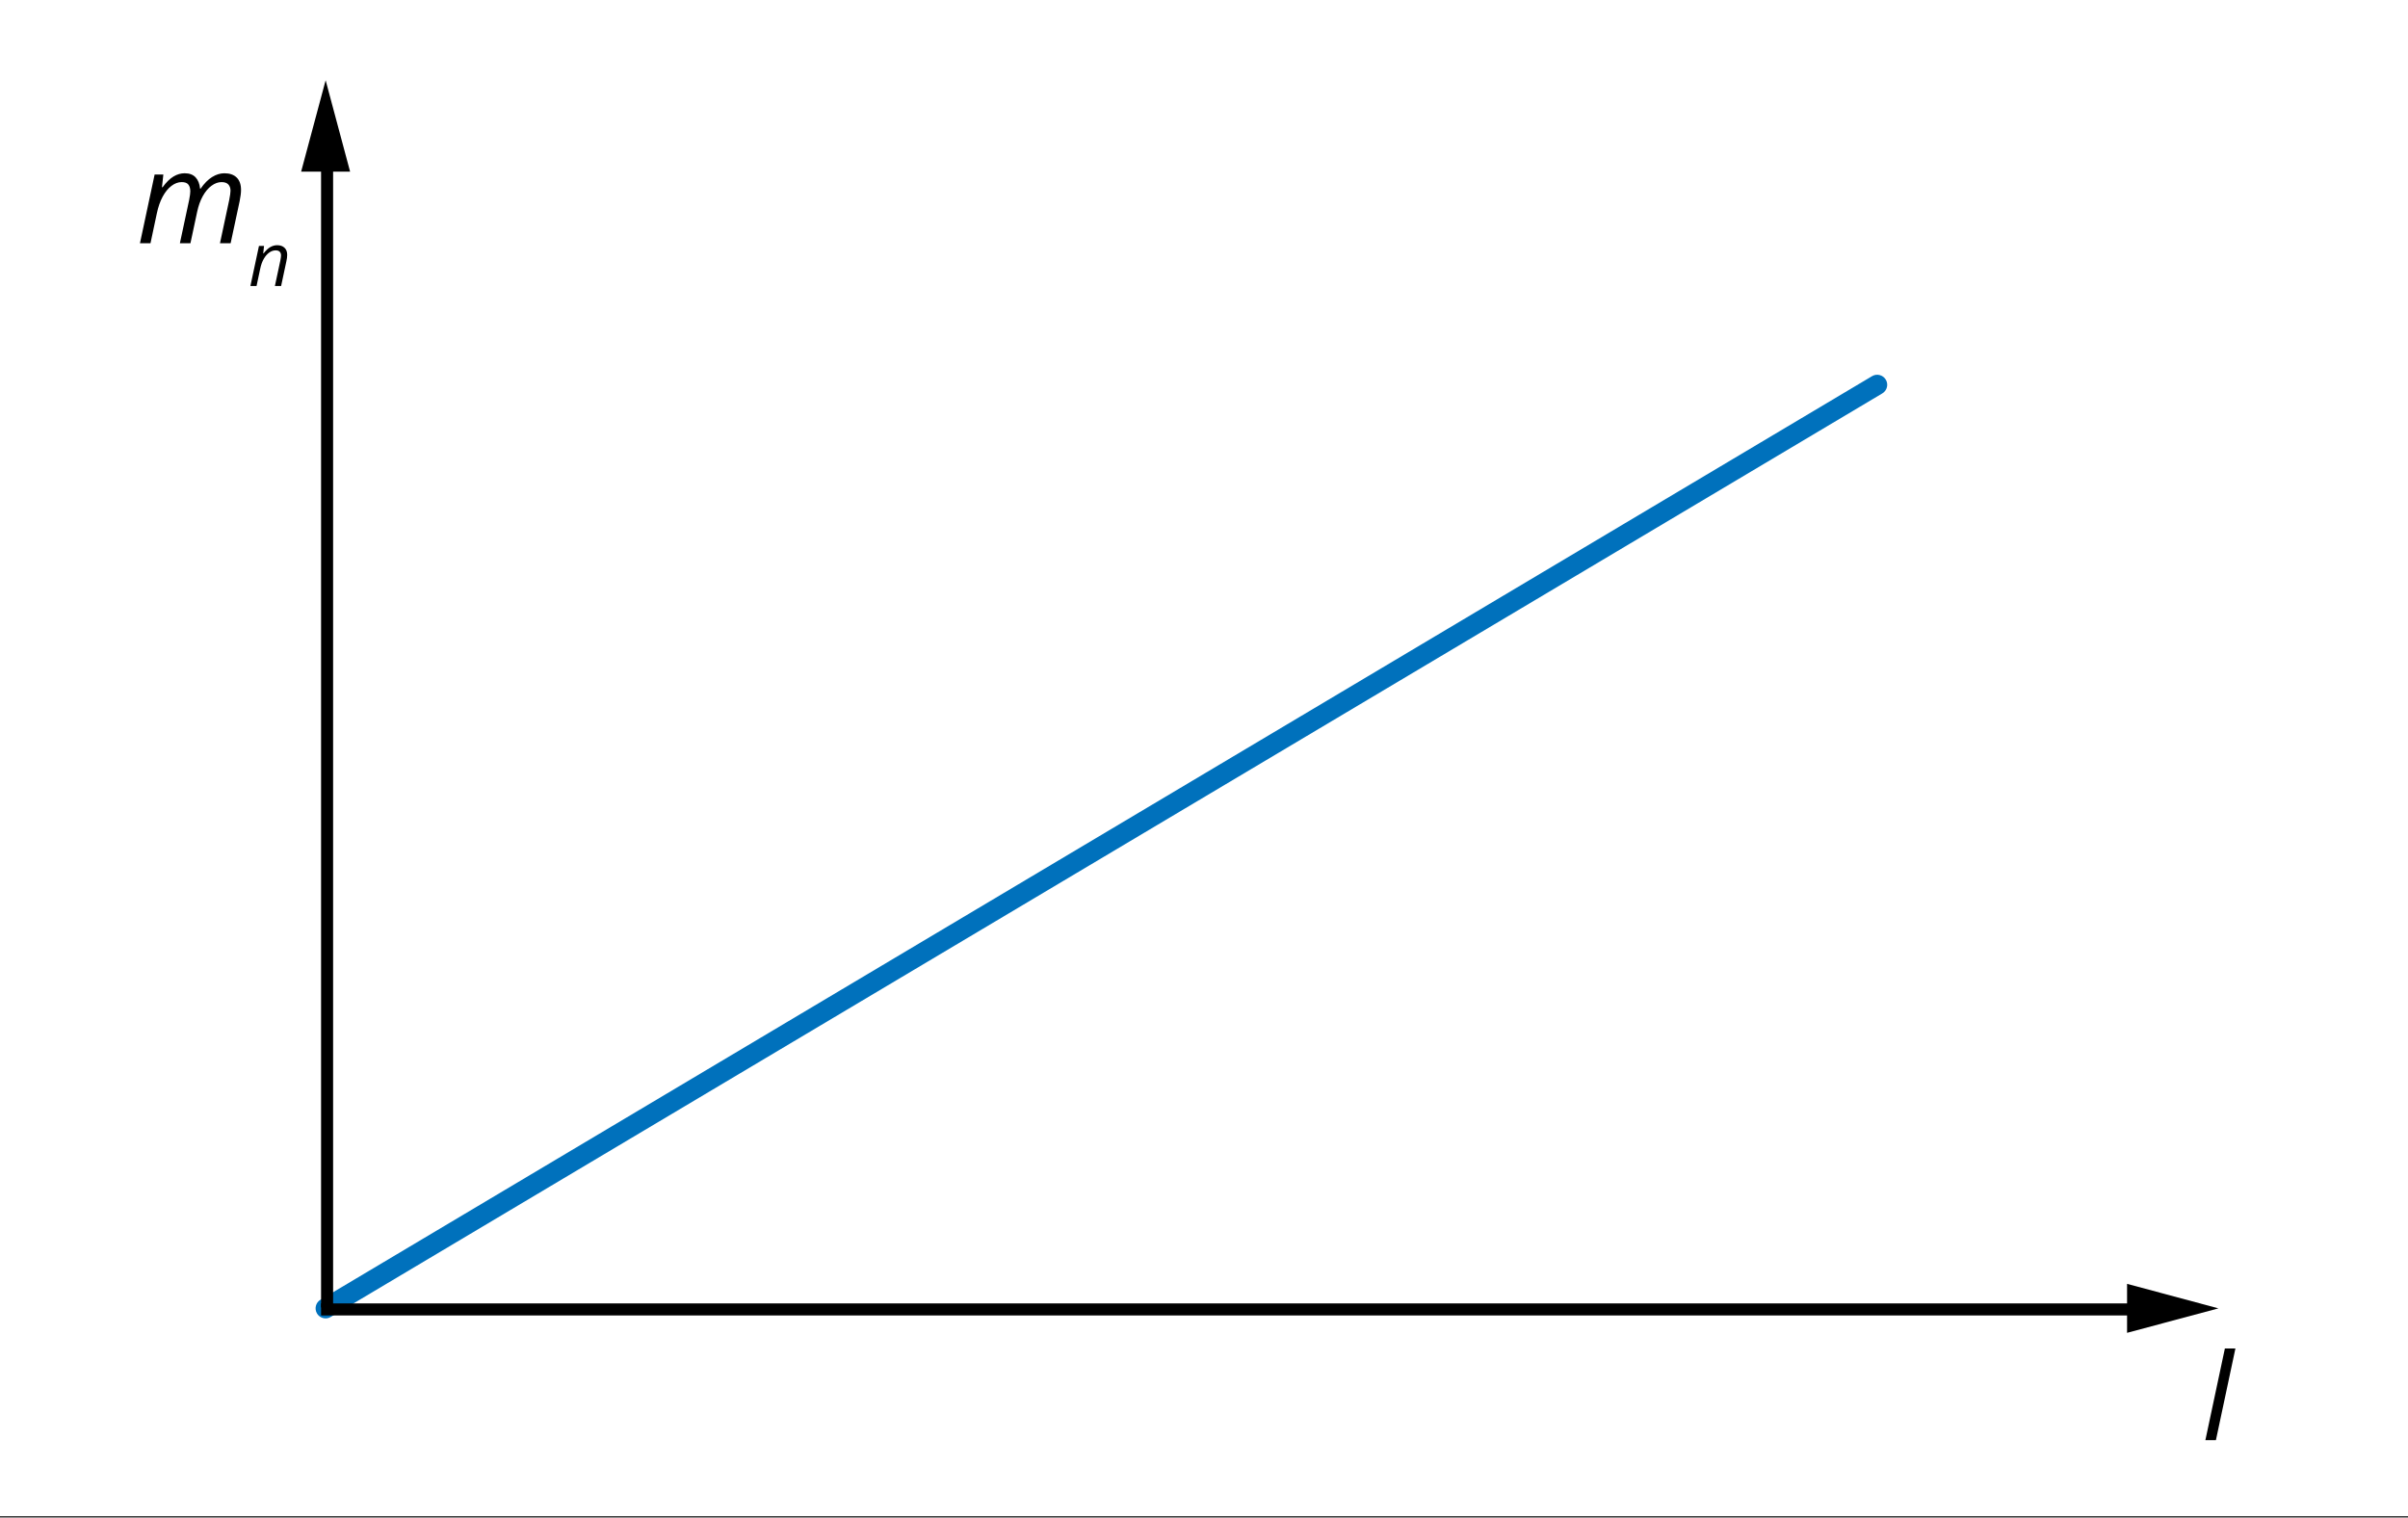 <?xml version="1.0" encoding="utf-8"?>
<!-- Generator: Adobe Illustrator 16.0.0, SVG Export Plug-In . SVG Version: 6.00 Build 0)  -->
<!DOCTYPE svg PUBLIC "-//W3C//DTD SVG 1.1//EN" "http://www.w3.org/Graphics/SVG/1.1/DTD/svg11.dtd">
<svg xmlns="http://www.w3.org/2000/svg" xmlns:xlink="http://www.w3.org/1999/xlink" version="1.1" x="0px" y="0px" viewBox="0 0 600 378.125" enable-background="new 0 0 600 378.125" xml:space="preserve">
<rect x="0" y="0" width="600" height="378.125" fill="#333333" stroke="none"/>
<g id="bg">
	<rect y="-0.229" fill="#FFFFFF" width="600" height="378"/>
</g>
<g id="Layer_6">
	<path fill="#0071BC" d="M81.138,328.499c-0.853,0-1.683-0.436-2.151-1.222c-0.706-1.187-0.317-2.721,0.87-3.427L466.459,93.728   c1.182-0.705,2.719-0.318,3.427,0.87c0.706,1.187,0.316,2.721-0.87,3.427L82.414,328.147   C82.013,328.386,81.572,328.499,81.138,328.499z"/>
</g>
<g id="Layer_4">
	<g>
		<rect x="80" y="38.771" width="3" height="287"/>
		<g>
			<polygon points="87.236,42.771 81.139,20.005 75.034,42.771    "/>
		</g>
	</g>
	<g>
		<rect x="80" y="324.771" width="454" height="3"/>
		<g>
			<polygon points="530,332.101 552.766,326.003 530,319.897    "/>
		</g>
	</g>
</g>
<g id="Layer_5">
	<g>
		<g>
			<path d="M44.824,60.608l2.313-10.813c0.188-0.979,0.281-1.682,0.281-2.109c0-0.729-0.162-1.297-0.484-1.703     c-0.323-0.406-0.875-0.609-1.656-0.609c-0.875,0-1.727,0.313-2.555,0.938s-1.558,1.519-2.188,2.68     c-0.63,1.162-1.117,2.561-1.461,4.195l-1.578,7.422h-2.625l3.656-17.125h2.172l-0.344,3.172h0.156     c0.906-1.239,1.81-2.13,2.711-2.672c0.901-0.541,1.831-0.813,2.789-0.813c1.177,0,2.083,0.339,2.719,1.016     c0.635,0.678,1.01,1.62,1.125,2.828h0.125c0.896-1.302,1.849-2.268,2.859-2.898c1.01-0.63,2.031-0.945,3.063-0.945     c1.323,0,2.346,0.354,3.07,1.063c0.724,0.709,1.086,1.74,1.086,3.094c0,0.709-0.115,1.636-0.344,2.781l-2.25,10.5h-2.656     l2.313-10.813c0.208-1.083,0.313-1.844,0.313-2.281c0-0.646-0.18-1.164-0.539-1.555s-0.925-0.586-1.695-0.586     c-0.844,0-1.677,0.303-2.5,0.906c-0.823,0.604-1.544,1.461-2.164,2.57c-0.62,1.109-1.091,2.425-1.414,3.945l-1.672,7.813H44.824z     "/>
			<path d="M68.496,71.265l1.348-6.304c0.122-0.632,0.182-1.068,0.182-1.312c0-0.383-0.108-0.689-0.323-0.92     c-0.215-0.231-0.56-0.347-1.034-0.347c-0.541,0-1.067,0.183-1.581,0.547s-0.966,0.884-1.357,1.558s-0.688,1.491-0.888,2.45     l-0.92,4.327h-1.53l2.131-9.983h1.266l-0.2,1.849h0.091c0.583-0.741,1.146-1.265,1.689-1.571s1.107-0.46,1.69-0.46     c0.771,0,1.38,0.211,1.826,0.633c0.447,0.423,0.67,1.013,0.67,1.772c0,0.479-0.07,1.026-0.209,1.64l-1.303,6.121H68.496z"/>
		</g>
	</g>
	<g>
		<g>
			<path d="M549.514,358.841l4.859-22.844h2.625l-4.859,22.844H549.514z"/>
		</g>
	</g>
</g>
</svg>
